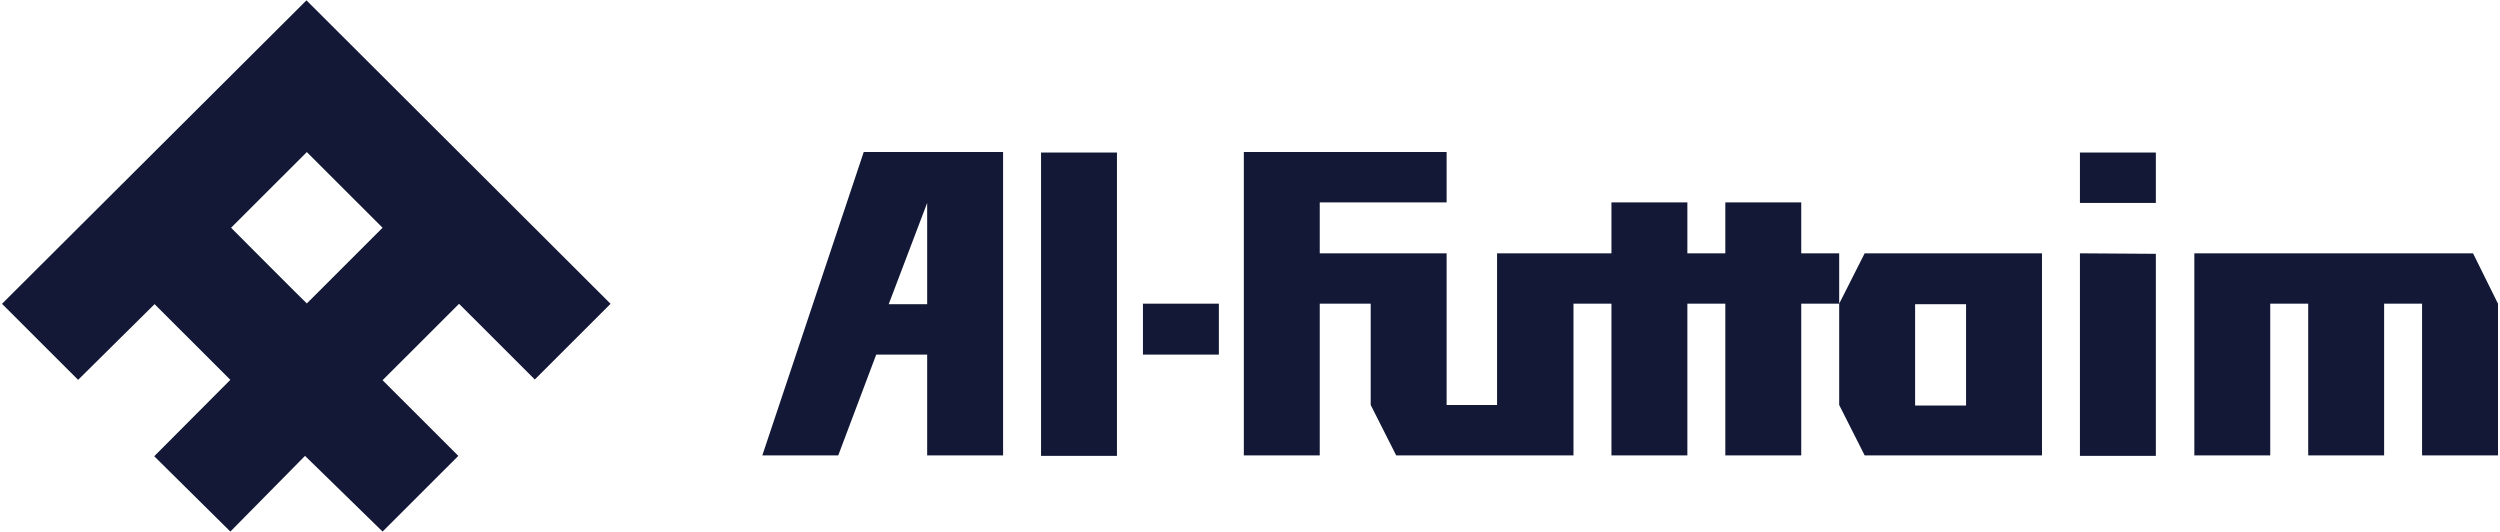 <svg width="188" height="40" viewBox="0 0 188 40" fill="none" xmlns="http://www.w3.org/2000/svg">
<path d="M156.411 15.26H162.12V11.471H156.411V15.26ZM93.536 11.432V34.244H99.245V22.838H103.077V30.455L104.993 34.244H118.326V22.838H121.181V34.244H126.89V22.838H129.744V34.244H135.453V22.838H138.307V19.049H135.453V15.221H129.744V19.049H126.89V15.221H121.181V19.049H112.579V30.455H108.786V19.049H99.245V15.221H108.786V11.432H93.536ZM78.287 34.283H83.995V11.471H78.287V34.283ZM64.953 11.432L57.328 34.244H63.037L65.891 26.666H69.723V34.244H75.432V11.432H64.953ZM69.723 15.26V22.877H66.83L69.723 15.26ZM156.411 34.283H162.12V19.088L156.411 19.049V34.283ZM165.014 19.049V34.244H170.722V22.838H173.577V34.244H179.286V22.838H182.14V34.244H187.849V22.838L185.972 19.049H165.014ZM140.223 19.049L138.307 22.838V30.455L140.223 34.244H153.557V19.049H140.223ZM144.016 22.877H147.848V30.494H144.016V22.877ZM85.95 26.666H91.659V22.838H85.95V26.666Z" fill="#121835"/>
<path d="M23.046 0.026L0.15 22.846L5.874 28.564L11.625 22.872L17.322 28.564L11.598 34.309L17.322 39.973L22.938 34.282L28.77 39.973L34.467 34.282L28.77 28.591L34.521 22.846L40.218 28.537L45.915 22.846L23.046 0.026ZM17.376 17.127L23.073 11.436L28.77 17.127L23.073 22.819C23.046 22.819 17.376 17.127 17.376 17.127Z" fill="#121835"/>
</svg>
